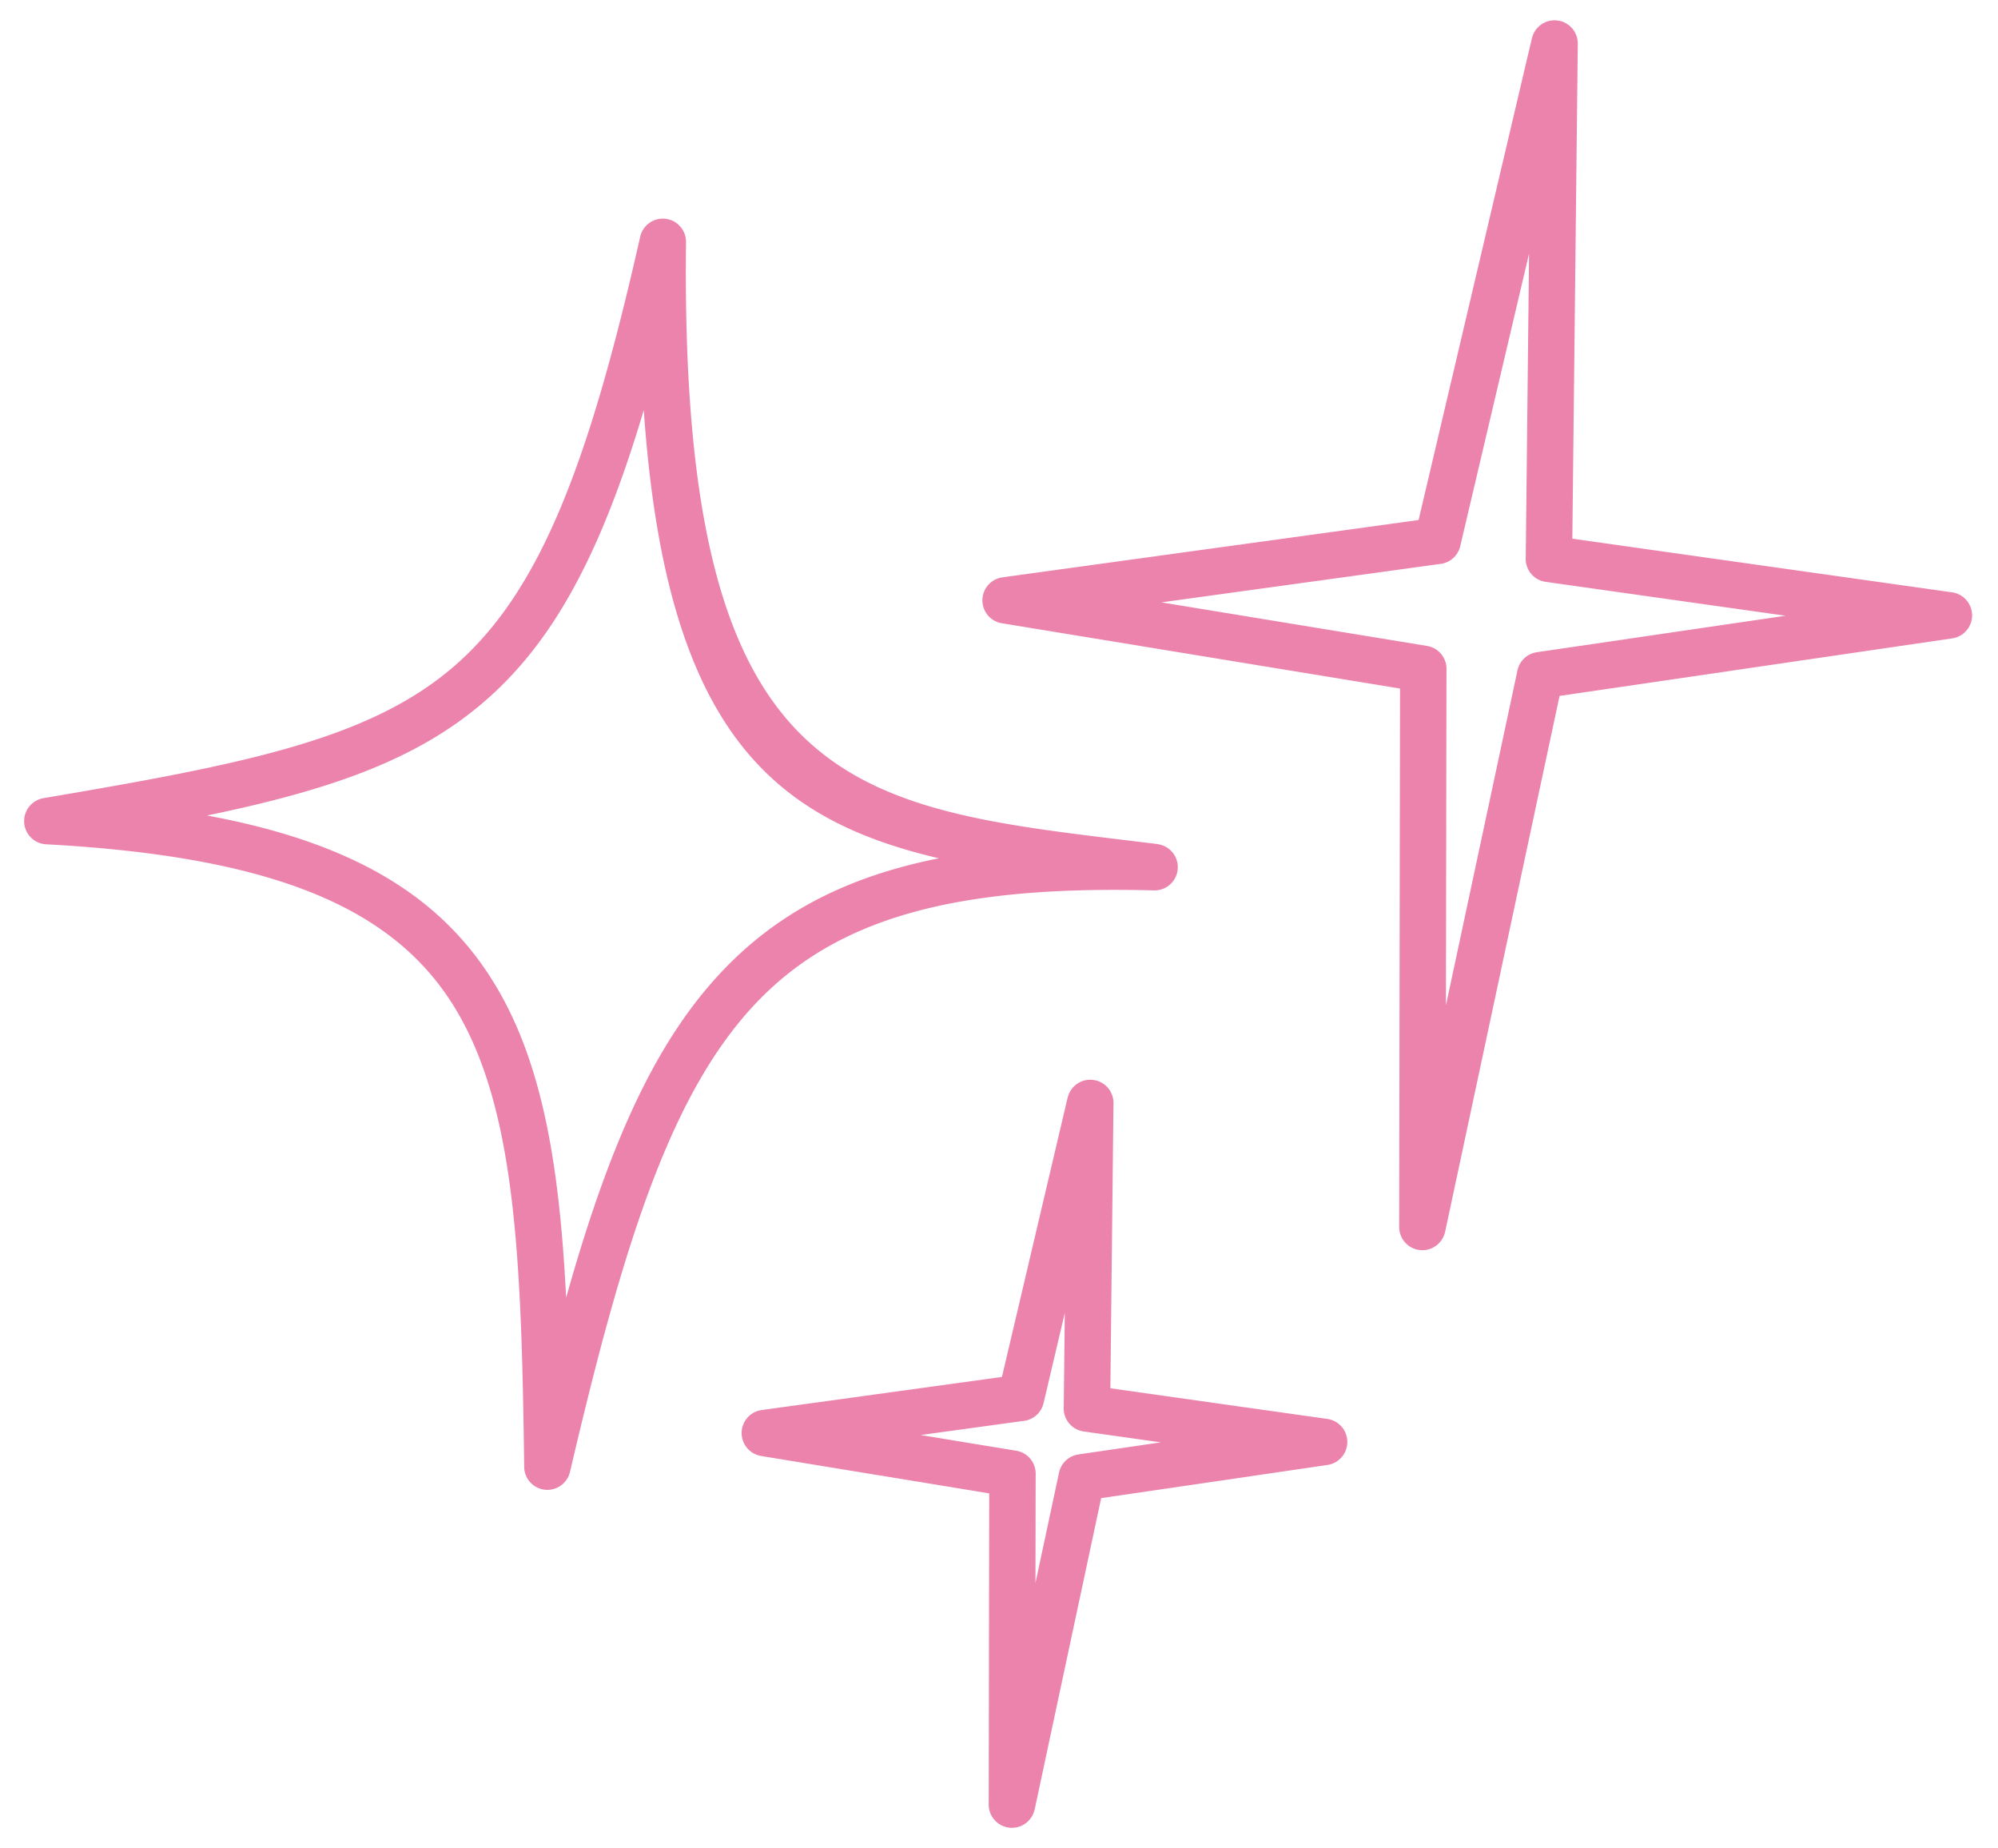<svg xmlns="http://www.w3.org/2000/svg" width="333" height="308" version="1.0" viewBox="0 0 249.75 231"><defs><clipPath id="a"><path d="M92 134h77v94.816H92Zm0 0"/></clipPath><clipPath id="b"><path d="M122 2.543h124.71V157H122Zm0 0"/></clipPath></defs><path fill="#ec83ad" d="M56.773 125.824C49.22 113.566 34.47 107.086 5.86 105.527a2.901 2.901 0 0 1-2.804-2.425 2.909 2.909 0 0 1 2.386-3.348C30.473 95.512 46 92.46 56.582 83.426c10.61-9.059 16.84-24.555 23.441-53.836v.004a2.91 2.91 0 0 1 2.864-2.27 2.91 2.91 0 0 1 2.867 2.938c-.813 68.008 20.058 70.531 55.297 74.789l3.625.441v.008a2.908 2.908 0 0 1 2.55 2.95 2.907 2.907 0 0 1-2.968 2.835c-24.977-.656-39.953 3.465-50.145 14.5-10.394 11.258-16.277 29.957-22.86 58.172l-.003-.004a2.9 2.9 0 0 1-5.727-.621c-.335-26.016-1.05-45.008-8.75-57.508m-30.898-23.898c18.383 3.39 29.273 10.199 35.832 20.851 6.105 9.907 8.223 22.883 9.059 39.41 5.109-18.148 10.675-31.25 19.07-40.335 6.969-7.551 15.719-12.227 27.523-14.579-21.035-4.925-34.144-16.222-36.886-56.02-5.353 17.994-11.325 29.08-20.114 36.587-8.492 7.25-19.308 10.933-34.484 14.086Zm0 0"/><g clip-path="url(#a)"><path fill="#ec83ad" d="m95.223 176.23 30.02-4.136 8.21-34.906.008.003a2.898 2.898 0 0 1 2.848-2.242 2.895 2.895 0 0 1 2.875 2.922l-.387 35.64 26.969 3.81a2.912 2.912 0 0 1 2.617 2.476 2.905 2.905 0 0 1-2.457 3.3l-28.281 4.141-8.31 38.903h-.007a2.9 2.9 0 0 1-5.738-.602l.062-38.89-28.488-4.672a2.913 2.913 0 0 1-2.434-2.485 2.901 2.901 0 0 1 2.493-3.262m32.617 1.372-12.762 1.753 11.945 1.961a2.906 2.906 0 0 1 2.434 3.012l-.023 13.508 2.945-13.785a2.904 2.904 0 0 1 2.422-2.27l10.293-1.511-9.625-1.36a2.906 2.906 0 0 1-2.5-3.07l.129-11.738-2.649 11.257a2.912 2.912 0 0 1-2.61 2.243Zm0 0"/></g><g clip-path="url(#b)"><path fill="#ec83ad" d="m125.32 72.156 52.004-7.164 14.164-60.21.008.003a2.901 2.901 0 0 1 5.727.68l-.68 61.863 47.324 6.684a2.911 2.911 0 0 1 2.613 2.476 2.904 2.904 0 0 1-2.453 3.297l-49.082 7.192-14.304 66.98-.004-.004a2.907 2.907 0 0 1-2.84 2.3 2.898 2.898 0 0 1-2.899-2.901l.106-67.293-49.742-8.157a2.913 2.913 0 0 1-2.438-2.484 2.904 2.904 0 0 1 2.496-3.262m54.602-1.66-34.746 4.79 33.199 5.444a2.901 2.901 0 0 1 2.434 3.012l-.067 41.906 8.942-41.859a2.908 2.908 0 0 1 2.421-2.273l31.09-4.559-29.976-4.234a2.898 2.898 0 0 1-2.5-3.07l.414-37.958-8.602 36.563a2.912 2.912 0 0 1-2.61 2.238Zm0 0"/></g></svg>